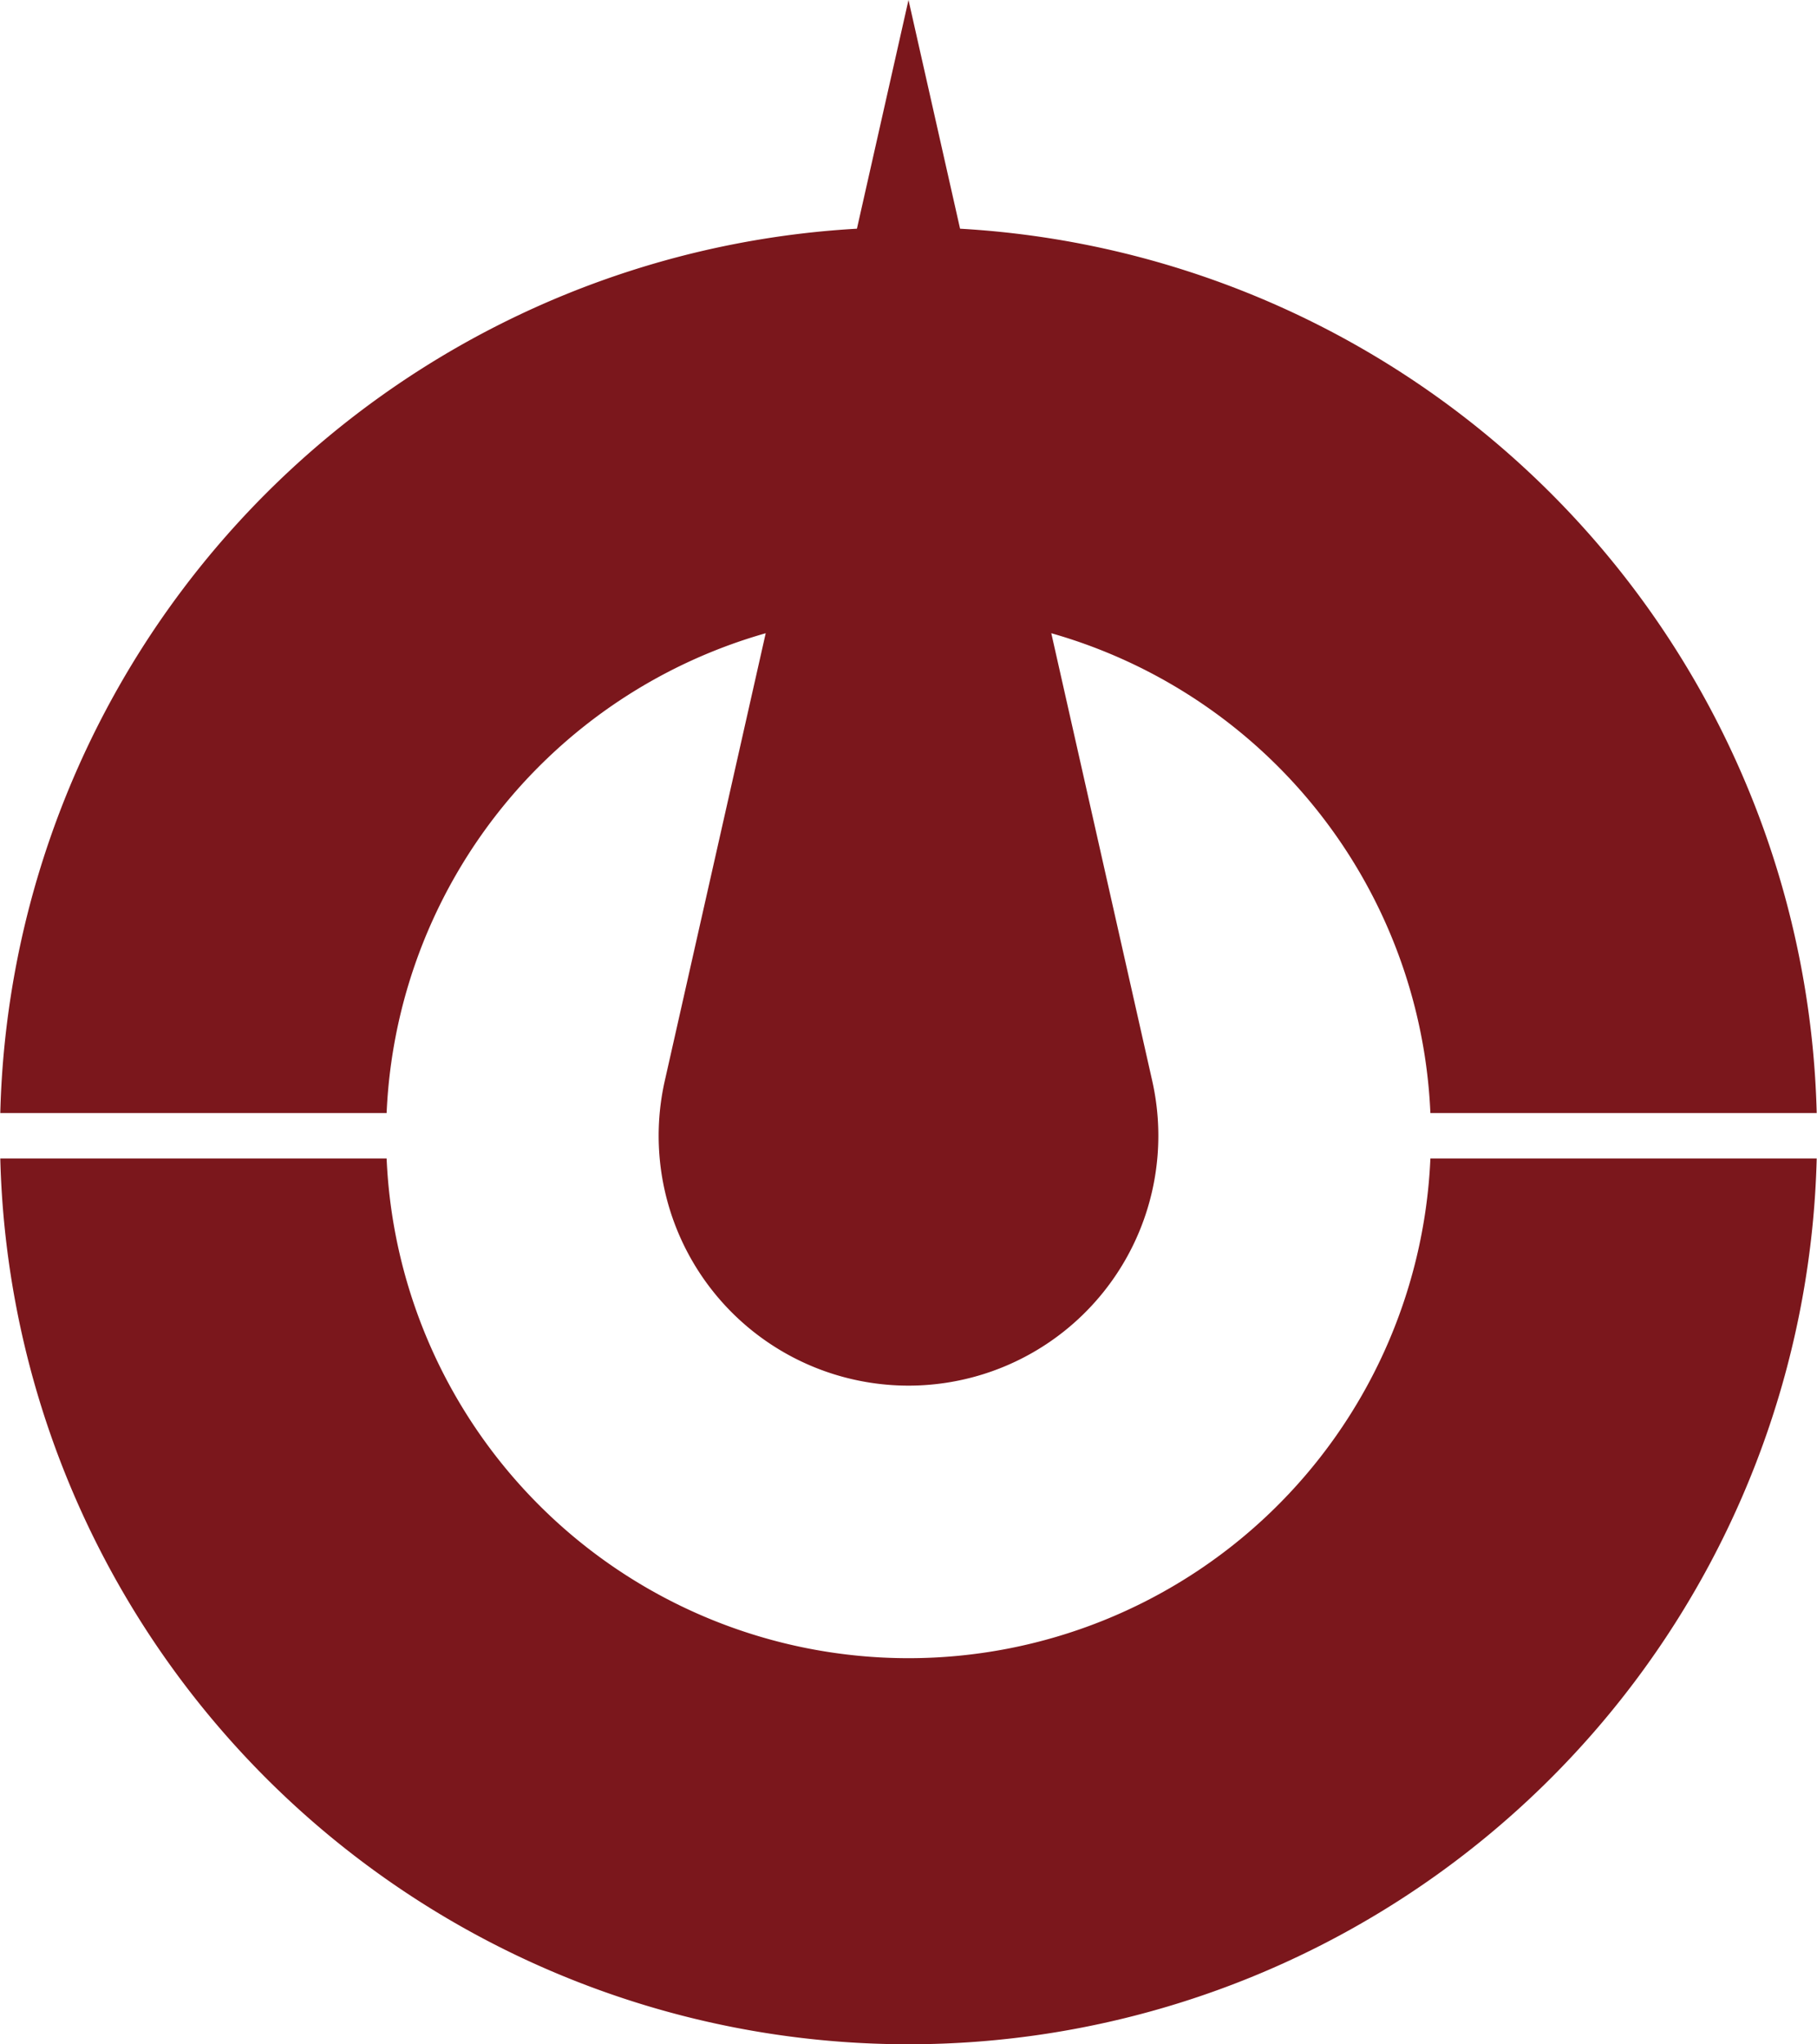 <svg xmlns="http://www.w3.org/2000/svg" width="400" height="450" viewBox="-100 -125 200 225">
<path d="M0-125L26.826-6.05a27.5 27.5 0 1 1-53.652 0zM-99.969-2.5a100 100 0 0 1 199.937 0H57.446a57.5 57.5 0 0 0-114.891 0zM-99.969 2.5a100 100 0 0 0 199.937 0H57.446a57.5 57.5 0 0 1-114.891 0z" fill="#7b171c"/>
</svg>